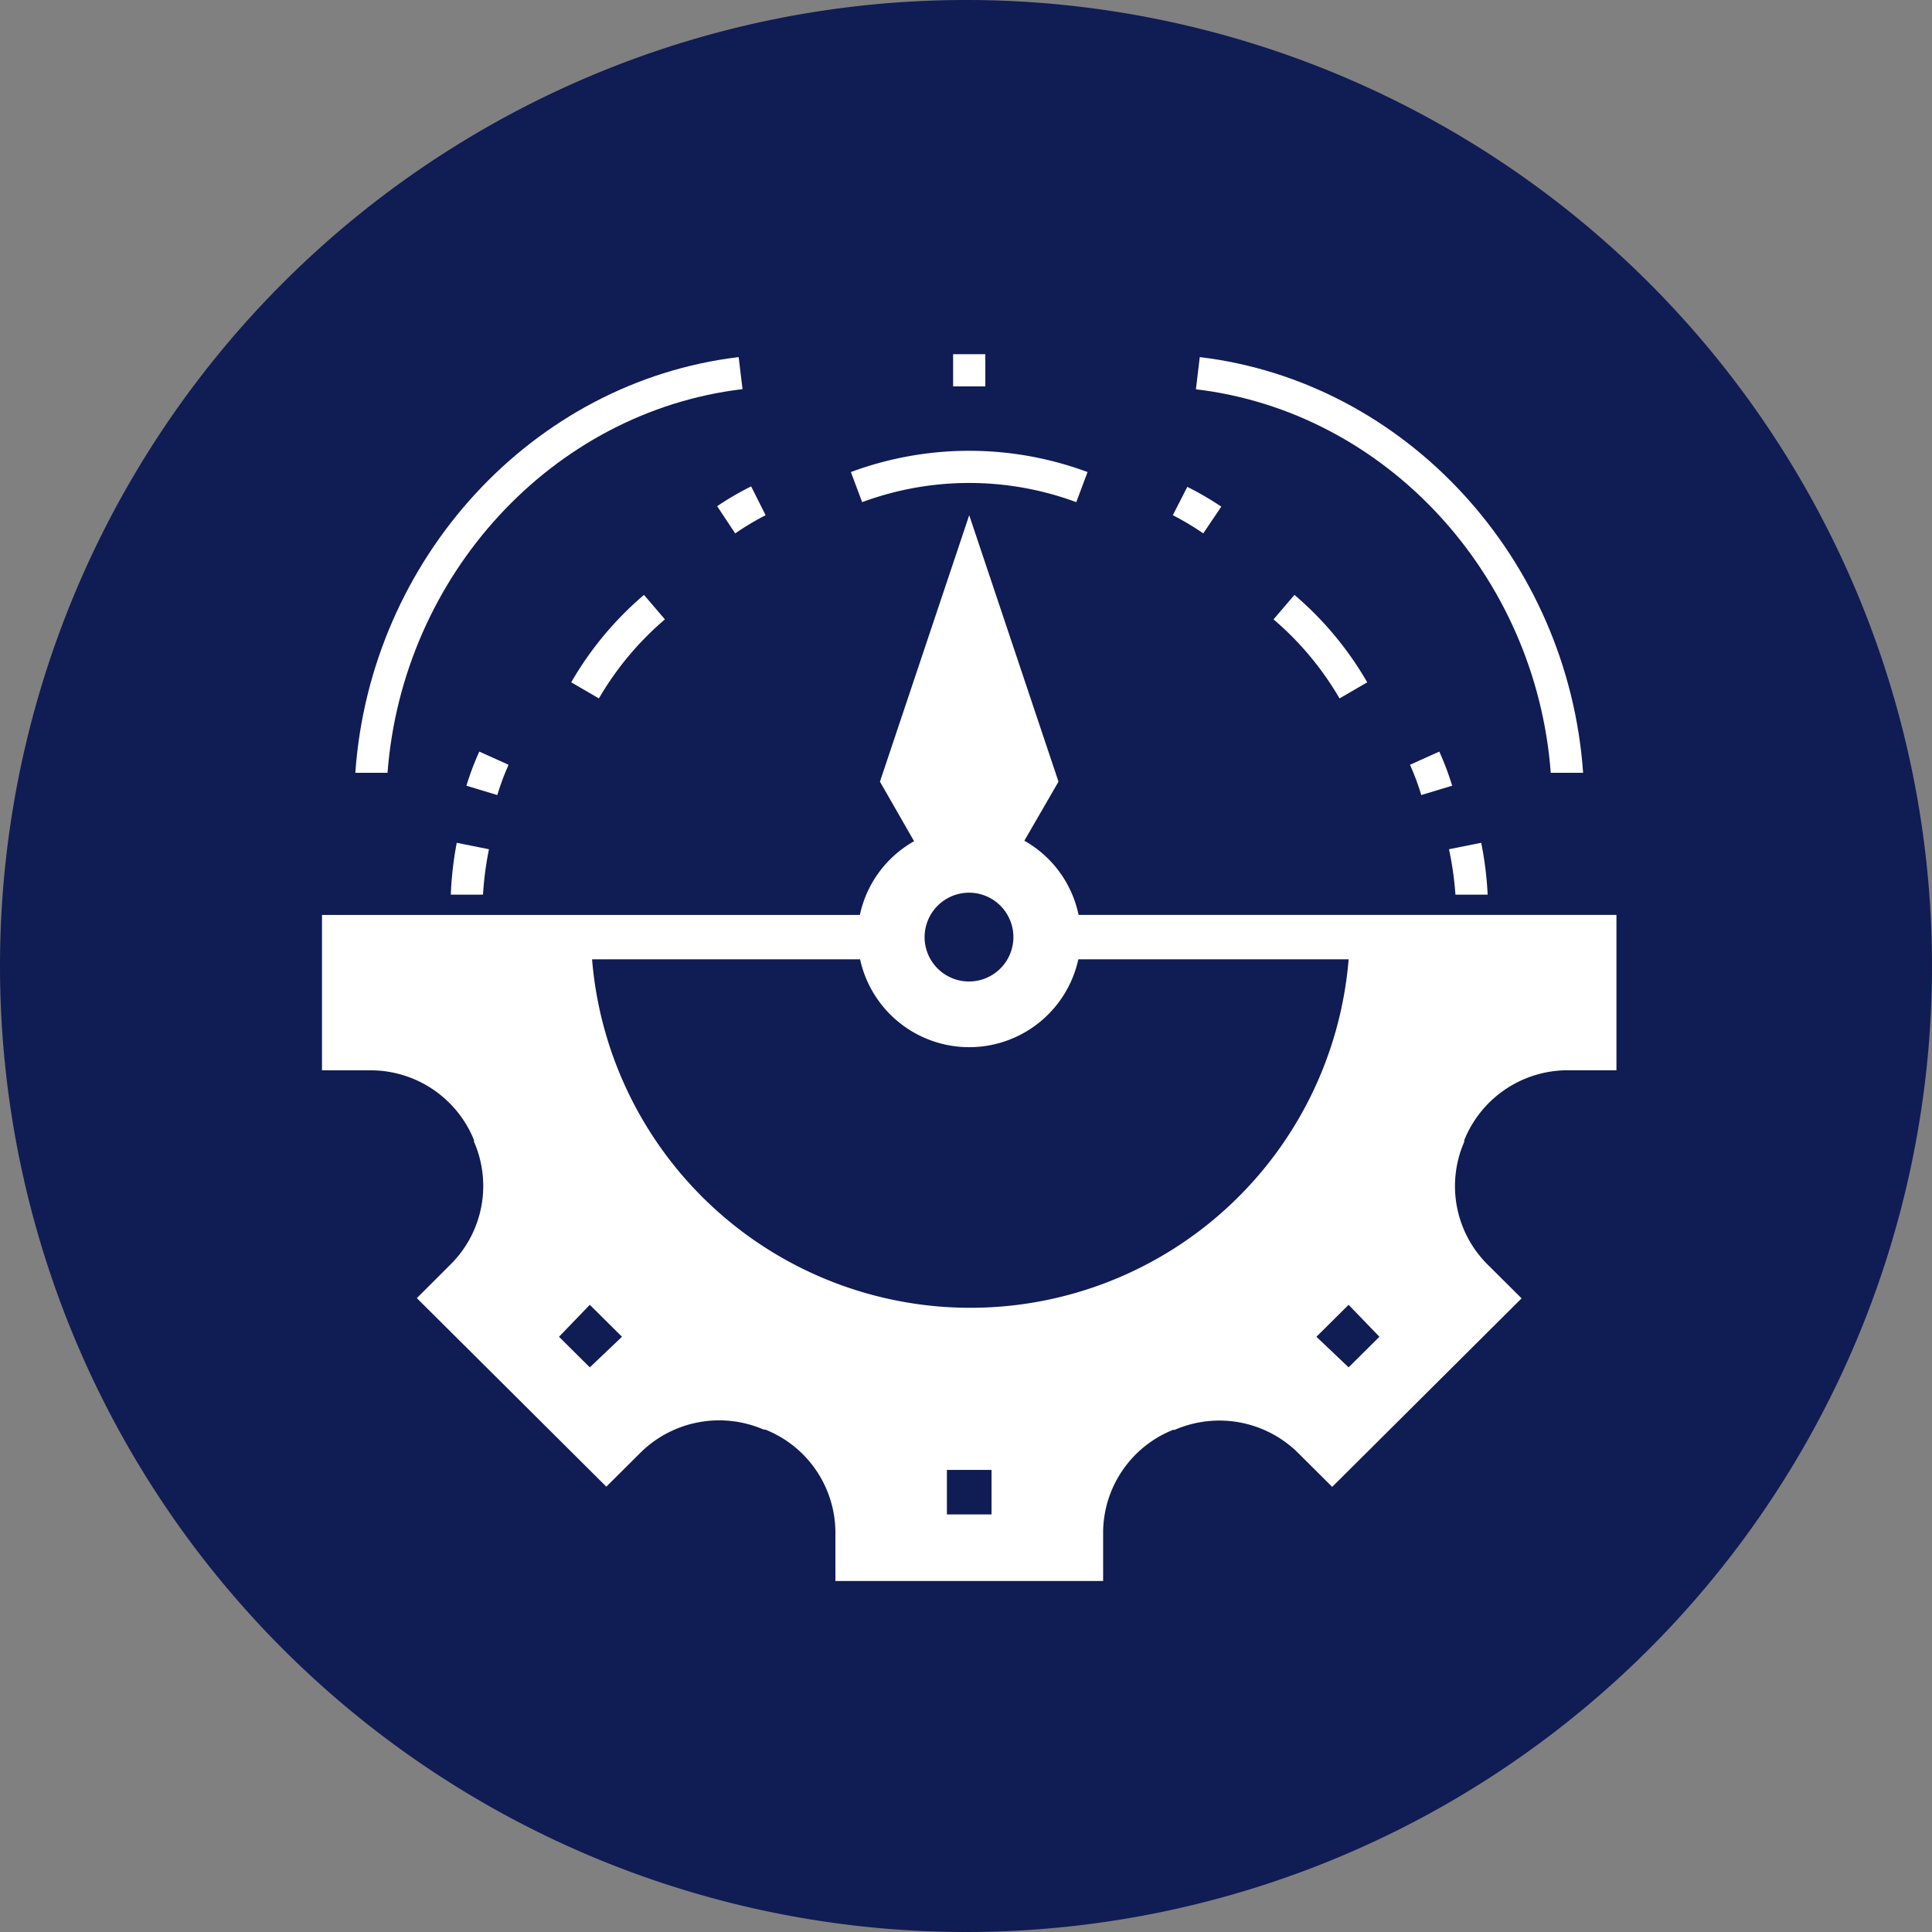 <svg xmlns="http://www.w3.org/2000/svg" width="120" height="120" viewBox="0 0 120 120">
  <rect x="0" y="0" width="120" height="120" fill="#808080" stroke="none"/>
  <g id="Group_1" data-name="Group 1" transform="translate(-911 -480)">
    <path id="_base" data-name=" base" d="M60,0A60,60,0,1,1,0,60,60,60,0,0,1,60,0Z" transform="translate(911 480)" fill="#101c54"/>
    <g id="speed-test" transform="translate(928 499)">
      <path id="Path_1" data-name="Path 1" d="M33,3H31V5h2Z" transform="translate(11.2)" fill="#fff"/>
      <path id="Path_2" data-name="Path 2" d="M58.93,29C58,15.73,47.94,4.71,35.12,3.18l-.24,2C46.71,6.58,56,16.74,56.92,29Z" transform="translate(22.4)" fill="#fff"/>
      <path id="Path_3" data-name="Path 3" d="M28.88,3.18C16.06,4.71,6,15.72,5.07,29h2C8,16.74,17.29,6.58,29.12,5.17Z" fill="#fff"/>
      <path id="Path_4" data-name="Path 4" d="M21.56,14.13A17.18,17.18,0,0,1,23.45,13l-.9-1.79a18.66,18.66,0,0,0-2.11,1.23Z" transform="translate(7.104)" fill="#fff"/>
      <path id="Path_5" data-name="Path 5" d="M42.44,14.13l1.12-1.66a18.66,18.66,0,0,0-2.11-1.23L40.55,13a17.18,17.18,0,0,1,1.89,1.13Z" transform="translate(15.296)" fill="#fff"/>
      <path id="Path_6" data-name="Path 6" d="M14.59,22.39l-1.82-.82a17.64,17.64,0,0,0-.8,2.12l1.92.58a15.29,15.29,0,0,1,.7-1.88Z" transform="translate(0 6.112)" fill="#fff"/>
      <path id="Path_7" data-name="Path 7" d="M19.65,15.57l-1.3-1.52a20.75,20.75,0,0,0-4.52,5.43l1.72,1a19,19,0,0,1,4.1-4.91Z" transform="translate(4.649 3.9)" fill="#fff"/>
      <path id="Path_8" data-name="Path 8" d="M11,29h2a20.53,20.53,0,0,1,.37-2.82l-2-.4A21.47,21.47,0,0,0,11,29Z" transform="translate(0 7.568)" fill="#fff"/>
      <path id="Path_9" data-name="Path 9" d="M45.65,14.05l-1.3,1.52a19,19,0,0,1,4.1,4.91l1.72-1a20.75,20.75,0,0,0-4.52-5.43Z" transform="translate(17.751 3.9)" fill="#fff"/>
      <path id="Path_10" data-name="Path 10" d="M53,29a21.47,21.47,0,0,0-.4-3.22l-2,.4A20.329,20.329,0,0,1,51,29Z" transform="translate(22.4 7.568)" fill="#fff"/>
      <path id="Path_11" data-name="Path 11" d="M52,23.69a17.639,17.639,0,0,0-.8-2.12l-1.82.82a15.291,15.291,0,0,1,.7,1.88Z" transform="translate(21.197 6.112)" fill="#fff"/>
      <path id="Path_12" data-name="Path 12" d="M38.65,12.19l.7-1.87a21.12,21.12,0,0,0-14.7,0l.7,1.87a19.14,19.14,0,0,1,13.3,0Z" transform="translate(11.2)" fill="#fff"/>
      <path id="Path_13" data-name="Path 13" d="M3,47.479H6.077A6.93,6.93,0,0,1,12.44,51.81v.1a6.87,6.87,0,0,1-1.386,7.558L8.891,61.629,20.66,73.339l2.176-2.165a6.957,6.957,0,0,1,7.6-1.379h.1a6.9,6.9,0,0,1,4.353,6.344V79.2H51.517V76.138a6.9,6.9,0,0,1,4.353-6.33h.1a6.957,6.957,0,0,1,7.6,1.379l2.176,2.165L77.509,61.643l-2.176-2.165a6.87,6.87,0,0,1-1.386-7.558v-.1a6.93,6.93,0,0,1,6.377-4.344H83.4V37.825H49.992a6.9,6.9,0,0,0-3.368-4.606l2.121-3.669L43.2,13,37.655,29.55l2.121,3.7a6.9,6.9,0,0,0-3.368,4.579H3ZM44.586,75.063H41.814V72.3h2.772ZM68.678,64.029l-1.913,1.9-2-1.9,2-1.986ZM43.2,36.446A2.758,2.758,0,1,1,40.428,39.2,2.765,2.765,0,0,1,43.2,36.446Zm-6.779,4.137a6.938,6.938,0,0,0,13.557,0H66.766a23.575,23.575,0,0,1-46.992,0ZM19.634,62.043l2,1.986-2,1.9-1.913-1.9Z" transform="translate(0 0)" fill="#fff"/>
    </g>
  </g>
</svg>

